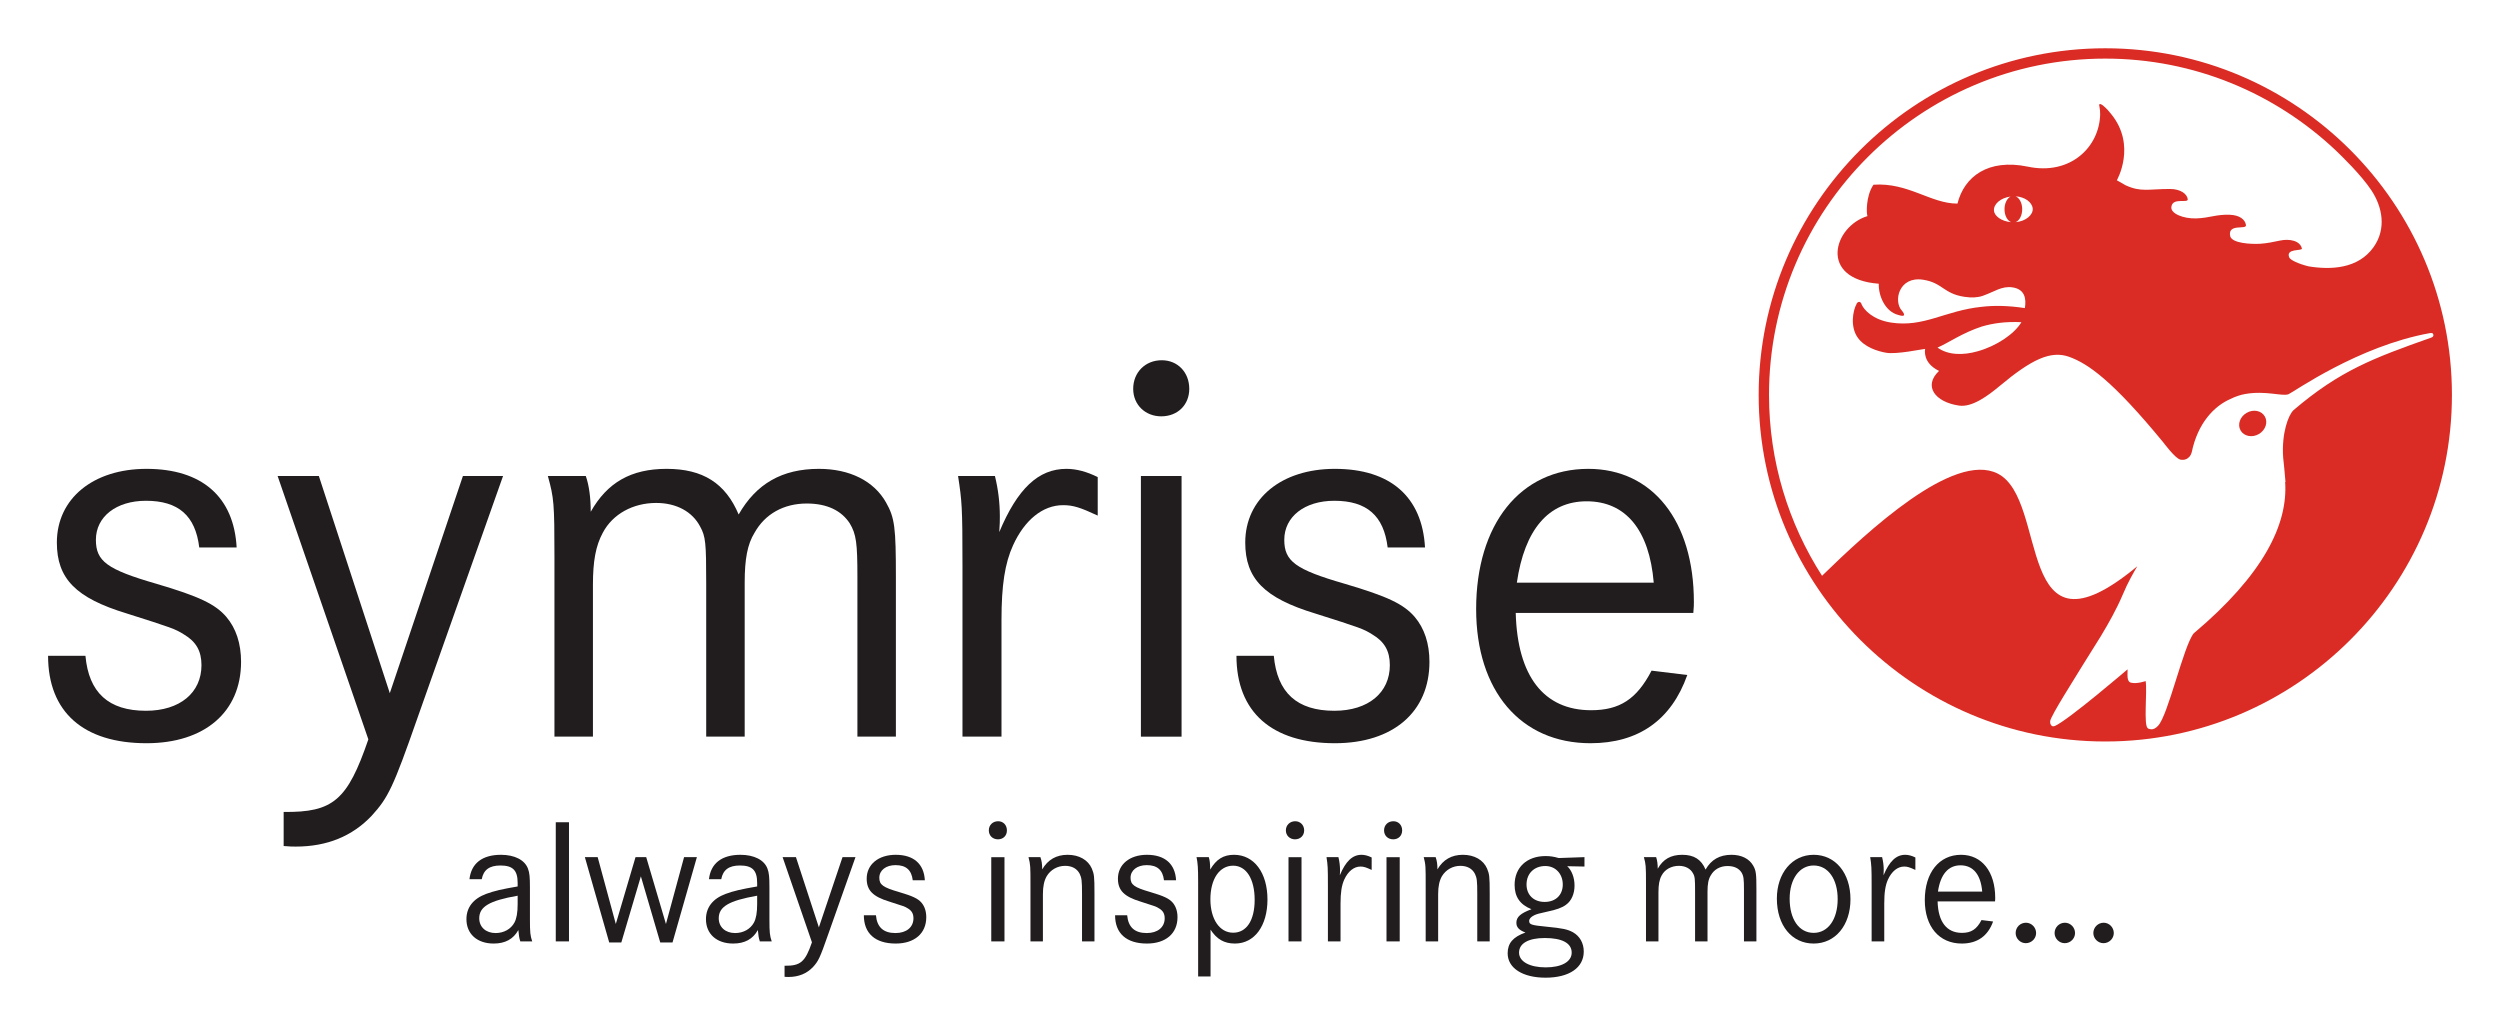 <?xml version="1.0" encoding="UTF-8" standalone="no"?>
<!-- Created with Inkscape (http://www.inkscape.org/) -->
<svg
   xmlns:svg="http://www.w3.org/2000/svg"
   xmlns="http://www.w3.org/2000/svg"
   version="1.0"
   width="921.26"
   height="378.071"
   id="svg2">
  <defs
     id="defs4" />
  <g
     transform="translate(-661.302,148.548)"
     id="layer1">
    <g
       transform="translate(17.717,17.791)"
       id="g21262">
      <path
         d="M 834.34,163.733 C 823.859,165.568 820.188,167.801 820.188,172.056 C 820.188,175.271 822.615,177.496 826.219,177.496 C 829.231,177.496 831.853,176.05 833.164,173.622 C 833.951,172.124 834.34,170.026 834.34,166.812 L 834.34,163.733 z M 816.584,157.641 C 817.243,151.805 821.304,148.658 828.182,148.658 C 833.224,148.658 836.963,150.561 838.146,153.776 C 838.731,155.341 838.866,156.855 838.866,160.721 L 838.866,172.386 C 838.866,177.428 838.993,178.41 839.712,180.575 L 835.322,180.575 C 834.865,179.129 834.797,178.41 834.603,176.379 C 832.767,179.721 829.755,181.362 825.5,181.362 C 819.401,181.362 815.468,177.825 815.468,172.386 C 815.468,168.063 817.963,164.849 822.683,163.081 C 825.694,161.972 828.579,161.305 834.34,160.324 L 834.34,159.02 C 834.34,154.367 832.572,152.599 827.987,152.599 C 823.986,152.599 821.761,154.165 821.109,157.641 L 816.584,157.641"
         style="fill:#211d1e;fill-rule:nonzero;stroke:none"
         id="path20911" />
      <path
         d="M 848.388,180.567 L 853.258,180.567 L 853.258,136.663 L 848.388,136.663 L 848.388,180.567 z "
         style="fill:#211d1e;fill-rule:nonzero;stroke:none"
         id="path20913" />
      <path
         d="M 863.83,149.52 L 870.513,174.154 L 877.78,149.52 L 881.713,149.52 L 888.988,174.154 L 895.671,149.52 L 900.391,149.52 L 891.408,180.972 L 886.89,180.972 L 879.75,156.593 L 872.543,180.972 L 868.085,180.972 L 859.109,149.52 L 863.83,149.52"
         style="fill:#211d1e;fill-rule:nonzero;stroke:none"
         id="path20917" />
      <path
         d="M 922.598,163.733 C 912.116,165.568 908.445,167.801 908.445,172.056 C 908.445,175.271 910.873,177.496 914.476,177.496 C 917.488,177.496 920.111,176.05 921.422,173.622 C 922.208,172.124 922.598,170.026 922.598,166.812 L 922.598,163.733 z M 904.841,157.641 C 905.501,151.805 909.562,148.658 916.439,148.658 C 921.489,148.658 925.22,150.561 926.404,153.776 C 926.988,155.341 927.123,156.855 927.123,160.721 L 927.123,172.386 C 927.123,177.428 927.25,178.41 927.97,180.575 L 923.587,180.575 C 923.122,179.129 923.062,178.41 922.86,176.379 C 921.025,179.721 918.013,181.362 913.757,181.362 C 907.659,181.362 903.733,177.825 903.733,172.386 C 903.733,168.063 906.22,164.849 910.94,163.081 C 913.952,161.972 916.837,161.305 922.598,160.324 L 922.598,159.02 C 922.598,154.367 920.83,152.599 916.245,152.599 C 912.251,152.599 910.019,154.165 909.367,157.641 L 904.841,157.641"
         style="fill:#211d1e;fill-rule:nonzero;stroke:none"
         id="path20921" />
      <path
         d="M 936.893,149.52 L 945.344,175.398 L 954.057,149.52 L 958.837,149.52 L 948.618,178.41 C 945.734,186.674 945.149,187.85 943.179,190.015 C 940.886,192.428 937.874,193.679 934.136,193.679 C 933.874,193.679 933.349,193.679 932.697,193.611 L 932.697,189.543 C 938.594,189.618 940.294,188.172 942.789,180.905 L 931.978,149.52 L 936.893,149.52"
         style="fill:#211d1e;fill-rule:nonzero;stroke:none"
         id="path20925" />
      <path
         d="M 979.935,158.031 C 979.478,154.233 977.448,152.464 973.582,152.464 C 970.046,152.464 967.618,154.367 967.618,157.117 C 967.618,159.672 968.929,160.653 974.826,162.362 C 979.935,163.868 981.838,164.789 983.149,166.287 C 984.326,167.666 984.918,169.502 984.918,171.667 C 984.918,177.631 980.595,181.362 973.649,181.362 C 966.112,181.362 961.917,177.631 961.917,170.948 L 966.375,170.948 C 966.764,175.33 969.124,177.496 973.582,177.496 C 977.643,177.496 980.197,175.33 980.197,172.056 C 980.197,170.348 979.546,169.239 978.1,168.393 C 977.051,167.726 976.661,167.599 971.289,165.898 C 965.258,164.062 962.966,161.77 962.966,157.447 C 962.966,152.202 967.289,148.658 973.649,148.658 C 980.265,148.658 984.063,152 984.393,158.031 L 979.935,158.031"
         style="fill:#211d1e;fill-rule:nonzero;stroke:none"
         id="path20929" />
      <path
         d="M 1008.87,149.55 L 1013.74,149.55 L 1013.74,180.567 L 1008.87,180.567 L 1008.87,149.55 z M 1014.639,139.66 C 1014.639,141.608 1013.29,142.957 1011.342,142.957 C 1009.394,142.957 1007.971,141.608 1007.971,139.66 C 1007.971,137.712 1009.394,136.289 1011.417,136.289 C 1013.29,136.289 1014.639,137.712 1014.639,139.66"
         style="fill:#211d1e;fill-rule:nonzero;stroke:none"
         id="path20931" />
      <path
         d="M 1026.978,149.52 C 1027.436,150.824 1027.638,152.067 1027.638,154.038 C 1029.736,150.434 1032.875,148.658 1037.003,148.658 C 1041.266,148.658 1044.54,150.561 1045.919,153.708 C 1046.773,155.746 1046.9,156.593 1046.9,162.751 L 1046.9,180.575 L 1042.315,180.575 L 1042.315,163.013 C 1042.315,158.293 1042.18,157.184 1041.461,155.679 C 1040.479,153.776 1038.644,152.727 1036.089,152.727 C 1033.272,152.727 1030.717,154.165 1029.271,156.593 C 1028.357,158.226 1027.9,160.264 1027.9,163.208 L 1027.9,180.575 L 1023.315,180.575 L 1023.315,160.069 C 1023.315,152.667 1023.315,152.405 1022.588,149.52 L 1026.978,149.52"
         style="fill:#211d1e;fill-rule:nonzero;stroke:none"
         id="path20935" />
      <path
         d="M 1072.516,158.031 C 1072.059,154.233 1070.028,152.464 1066.162,152.464 C 1062.626,152.464 1060.199,154.367 1060.199,157.117 C 1060.199,159.672 1061.51,160.653 1067.406,162.362 C 1072.516,163.868 1074.419,164.789 1075.73,166.287 C 1076.906,167.666 1077.498,169.502 1077.498,171.667 C 1077.498,177.631 1073.175,181.362 1066.23,181.362 C 1058.693,181.362 1054.497,177.631 1054.497,170.948 L 1058.955,170.948 C 1059.345,175.33 1061.705,177.496 1066.162,177.496 C 1070.223,177.496 1072.778,175.33 1072.778,172.056 C 1072.778,170.348 1072.126,169.239 1070.68,168.393 C 1069.631,167.726 1069.242,167.599 1063.87,165.898 C 1057.839,164.062 1055.546,161.77 1055.546,157.447 C 1055.546,152.202 1059.869,148.658 1066.23,148.658 C 1072.845,148.658 1076.644,152 1076.974,158.031 L 1072.516,158.031"
         style="fill:#211d1e;fill-rule:nonzero;stroke:none"
         id="path20939" />
      <path
         d="M 1089.62,165.051 C 1089.62,172.386 1093.022,177.368 1098.004,177.368 C 1102.986,177.368 1105.931,172.776 1105.931,165.246 C 1105.931,157.574 1102.859,152.667 1098.004,152.667 C 1092.962,152.667 1089.62,157.574 1089.62,165.051 z M 1085.103,158.758 C 1085.103,153.386 1084.968,151.745 1084.511,149.52 L 1089.028,149.52 C 1089.418,150.891 1089.486,151.543 1089.553,154.105 C 1091.786,150.307 1094.4,148.658 1098.334,148.658 C 1105.736,148.658 1110.651,155.282 1110.651,165.111 C 1110.651,174.873 1105.871,181.362 1098.663,181.362 C 1094.73,181.362 1091.98,179.788 1089.68,176.245 L 1089.68,193.484 L 1085.103,193.484 L 1085.103,158.758"
         style="fill:#211d1e;fill-rule:nonzero;stroke:none"
         id="path20943" />
      <path
         d="M 1118.405,149.55 L 1123.2,149.55 L 1123.2,180.567 L 1118.405,180.567 L 1118.405,149.55 z M 1124.174,139.66 C 1124.174,141.608 1122.751,142.957 1120.803,142.957 C 1118.93,142.957 1117.431,141.608 1117.431,139.66 C 1117.431,137.712 1118.93,136.289 1120.878,136.289 C 1122.751,136.289 1124.174,137.712 1124.174,139.66"
         style="fill:#211d1e;fill-rule:nonzero;stroke:none"
         id="path20945" />
      <path
         d="M 1136.798,149.52 C 1137.188,151.086 1137.39,152.727 1137.39,154.3 C 1137.39,154.69 1137.39,155.341 1137.315,156.203 C 1139.481,151.026 1141.968,148.658 1145.31,148.658 C 1146.493,148.658 1147.737,148.988 1149.048,149.647 L 1149.048,154.233 C 1146.95,153.251 1146.096,152.989 1144.92,152.989 C 1142.5,152.989 1140.335,154.757 1138.956,157.769 C 1137.975,159.934 1137.578,162.556 1137.578,166.685 L 1137.578,180.575 L 1132.925,180.575 L 1132.925,160.196 C 1132.925,153.124 1132.865,152.532 1132.408,149.52 L 1136.798,149.52"
         style="fill:#211d1e;fill-rule:nonzero;stroke:none"
         id="path20949" />
      <path
         d="M 1154.517,149.55 L 1159.387,149.55 L 1159.387,180.567 L 1154.517,180.567 L 1154.517,149.55 z M 1160.286,139.66 C 1160.286,141.608 1158.938,142.957 1156.99,142.957 C 1155.042,142.957 1153.618,141.608 1153.618,139.66 C 1153.618,137.712 1155.042,136.289 1157.065,136.289 C 1158.938,136.289 1160.286,137.712 1160.286,139.66"
         style="fill:#211d1e;fill-rule:nonzero;stroke:none"
         id="path20951" />
      <path
         d="M 1172.626,149.52 C 1173.09,150.824 1173.285,152.067 1173.285,154.038 C 1175.376,150.434 1178.53,148.658 1182.65,148.658 C 1186.913,148.658 1190.188,150.561 1191.566,153.708 C 1192.42,155.746 1192.547,156.593 1192.547,162.751 L 1192.547,180.575 L 1187.962,180.575 L 1187.962,163.013 C 1187.962,158.293 1187.835,157.184 1187.108,155.679 C 1186.127,153.776 1184.291,152.727 1181.736,152.727 C 1178.919,152.727 1176.364,154.165 1174.918,156.593 C 1174.005,158.226 1173.547,160.264 1173.547,163.208 L 1173.547,180.575 L 1168.955,180.575 L 1168.955,160.069 C 1168.955,152.667 1168.955,152.405 1168.236,149.52 L 1172.626,149.52"
         style="fill:#211d1e;fill-rule:nonzero;stroke:none"
         id="path20955" />
      <path
         d="M 1206.116,159.604 C 1206.116,163.47 1208.798,166.025 1212.791,166.025 C 1216.86,166.025 1219.474,163.47 1219.474,159.604 C 1219.474,155.679 1216.792,152.794 1213.054,152.794 C 1208.925,152.794 1206.116,155.551 1206.116,159.604 z M 1203.359,184.703 C 1203.359,187.977 1207.225,190.142 1213.181,190.142 C 1219.085,190.142 1222.756,188.045 1222.756,184.703 C 1222.756,181.227 1219.28,179.324 1212.859,179.324 C 1206.828,179.324 1203.359,181.294 1203.359,184.703 z M 1227.468,152.989 L 1221.115,152.862 C 1222.816,154.427 1223.805,157.117 1223.805,160.002 C 1223.805,163.013 1222.688,165.636 1220.658,167.074 C 1219.28,168.13 1217.122,168.91 1213.645,169.629 C 1210.634,170.288 1209.914,170.483 1208.925,170.948 C 1207.749,171.532 1207.09,172.251 1207.09,173.038 C 1207.09,174.349 1207.884,174.611 1213.323,175.136 C 1219.474,175.728 1221.243,176.117 1223.273,177.234 C 1225.768,178.672 1227.206,181.227 1227.206,184.314 C 1227.206,190.27 1221.834,193.941 1213.121,193.941 C 1204.67,193.941 1199.163,190.405 1199.163,184.965 C 1199.163,181.227 1201.134,178.934 1205.719,177.301 C 1203.291,176.379 1202.377,175.33 1202.377,173.69 C 1202.377,171.599 1203.883,170.221 1207.944,168.715 C 1203.688,167.007 1201.725,164.122 1201.725,159.739 C 1201.725,153.319 1206.243,149.123 1213.121,149.123 C 1214.822,149.123 1216.133,149.325 1217.976,149.85 L 1227.468,149.52 L 1227.468,152.989"
         style="fill:#211d1e;fill-rule:nonzero;stroke:none"
         id="path20959" />
      <path
         d="M 1253.878,149.52 C 1254.268,150.629 1254.47,152.135 1254.47,153.776 C 1256.433,150.307 1259.25,148.658 1263.506,148.658 C 1267.829,148.658 1270.518,150.367 1272.092,154.105 C 1274.189,150.434 1277.269,148.658 1281.659,148.658 C 1285.323,148.658 1288.207,150.104 1289.653,152.667 C 1290.702,154.495 1290.83,155.679 1290.83,161.567 L 1290.83,180.575 L 1286.244,180.575 L 1286.244,161.567 C 1286.244,157.507 1286.117,156.465 1285.323,155.147 C 1284.341,153.648 1282.641,152.794 1280.213,152.794 C 1277.464,152.794 1275.238,154.038 1273.995,156.27 C 1273.141,157.641 1272.811,159.41 1272.811,162.227 L 1272.811,180.575 L 1268.226,180.575 L 1268.226,162.294 C 1268.226,157.507 1268.158,156.727 1267.499,155.551 C 1266.585,153.776 1264.689,152.727 1262.262,152.727 C 1259.512,152.727 1257.085,154.038 1255.909,156.27 C 1255.054,157.836 1254.732,159.672 1254.732,162.489 L 1254.732,180.575 L 1250.14,180.575 L 1250.14,159.147 C 1250.14,152.727 1250.08,152.135 1249.361,149.52 L 1253.878,149.52"
         style="fill:#211d1e;fill-rule:nonzero;stroke:none"
         id="path20963" />
      <path
         d="M 1303.079,164.849 C 1303.079,172.446 1306.555,177.428 1311.927,177.428 C 1317.232,177.428 1320.776,172.446 1320.776,164.984 C 1320.776,157.574 1317.232,152.599 1311.927,152.599 C 1306.683,152.599 1303.079,157.574 1303.079,164.849 z M 1325.488,165.051 C 1325.488,174.611 1319.921,181.362 1311.927,181.362 C 1303.866,181.362 1298.367,174.679 1298.367,164.789 C 1298.367,155.416 1304.001,148.658 1311.927,148.658 C 1319.921,148.658 1325.488,155.341 1325.488,165.051"
         style="fill:#211d1e;fill-rule:nonzero;stroke:none"
         id="path20967" />
      <path
         d="M 1337.153,149.52 C 1337.543,151.086 1337.745,152.727 1337.745,154.3 C 1337.745,154.69 1337.745,155.341 1337.678,156.203 C 1339.843,151.026 1342.331,148.658 1345.672,148.658 C 1346.848,148.658 1348.092,148.988 1349.411,149.647 L 1349.411,154.233 C 1347.305,153.251 1346.459,152.989 1345.275,152.989 C 1342.855,152.989 1340.69,154.757 1339.311,157.769 C 1338.33,159.934 1337.94,162.556 1337.94,166.685 L 1337.94,180.575 L 1333.288,180.575 L 1333.288,160.196 C 1333.288,153.124 1333.22,152.532 1332.763,149.52 L 1337.153,149.52"
         style="fill:#211d1e;fill-rule:nonzero;stroke:none"
         id="path20971" />
      <path
         d="M 1374.037,162.227 C 1373.52,155.941 1370.696,152.532 1366.043,152.532 C 1361.525,152.532 1358.648,155.873 1357.727,162.227 L 1374.037,162.227 z M 1357.6,165.83 C 1357.794,173.368 1360.934,177.428 1366.575,177.428 C 1369.977,177.428 1372.007,176.117 1373.775,172.708 L 1378.046,173.233 C 1376.135,178.612 1372.209,181.362 1366.508,181.362 C 1358.184,181.362 1352.88,175.136 1352.88,165.373 C 1352.88,155.282 1358.117,148.658 1366.245,148.658 C 1373.91,148.658 1378.825,154.884 1378.825,164.519 C 1378.825,164.722 1378.825,165.246 1378.757,165.83 L 1357.6,165.83"
         style="fill:#211d1e;fill-rule:nonzero;stroke:none"
         id="path20975" />
      <path
         d="M 1422.526,177.496 C 1422.526,179.526 1420.818,181.227 1418.728,181.227 C 1416.698,181.227 1414.989,179.526 1414.989,177.496 C 1414.989,175.398 1416.698,173.69 1418.795,173.69 C 1420.818,173.69 1422.526,175.398 1422.526,177.496 z M 1408.246,177.496 C 1408.246,179.526 1406.546,181.227 1404.44,181.227 C 1402.41,181.227 1400.709,179.526 1400.709,177.496 C 1400.709,175.398 1402.41,173.69 1404.508,173.69 C 1406.546,173.69 1408.246,175.398 1408.246,177.496 z M 1393.899,177.496 C 1393.899,179.526 1392.191,181.227 1390.093,181.227 C 1388.063,181.227 1386.362,179.526 1386.362,177.496 C 1386.362,175.33 1388.063,173.69 1390.16,173.69 C 1392.191,173.69 1393.899,175.398 1393.899,177.496"
         style="fill:#211d1e;fill-rule:nonzero;stroke:none"
         id="path20979" />
      <path
         d="M 717.013,35.415 C 715.605,23.659 709.319,18.198 697.369,18.198 C 686.423,18.198 678.923,24.064 678.923,32.568 C 678.923,40.472 682.984,43.514 701.22,48.788 C 717.013,53.441 722.895,56.28 726.948,60.94 C 730.597,65.196 732.417,70.867 732.417,77.558 C 732.417,95.996 719.044,107.542 697.571,107.542 C 674.263,107.542 661.302,95.996 661.302,75.325 L 675.072,75.325 C 676.293,88.901 683.583,95.584 697.369,95.584 C 709.926,95.584 717.83,88.901 717.83,78.772 C 717.83,73.505 715.8,70.066 711.342,67.436 C 708.098,65.398 706.891,64.994 690.274,59.719 C 671.626,54.048 664.538,46.967 664.538,33.594 C 664.538,17.381 677.912,6.435 697.571,6.435 C 718.032,6.435 729.78,16.774 730.791,35.415 L 717.013,35.415"
         style="fill:#211d1e;fill-rule:nonzero;stroke:none"
         id="path20983" />
      <path
         d="M 761.082,9.072 L 787.23,89.103 L 814.172,9.072 L 828.961,9.072 L 797.359,98.416 C 788.436,123.949 786.615,127.605 780.539,134.281 C 773.437,141.788 764.124,145.632 752.579,145.632 C 751.762,145.632 750.151,145.632 748.113,145.422 L 748.113,132.865 C 766.349,133.067 771.616,128.609 779.326,106.118 L 745.888,9.072 L 761.082,9.072"
         style="fill:#211d1e;fill-rule:nonzero;stroke:none"
         id="path20987" />
      <path
         d="M 859.454,9.072 C 860.668,12.519 861.275,17.186 861.275,22.243 C 867.351,11.515 876.064,6.435 889.235,6.435 C 902.609,6.435 910.918,11.717 915.78,23.255 C 922.268,11.912 931.783,6.435 945.359,6.435 C 956.71,6.435 965.618,10.9 970.076,18.797 C 973.32,24.469 973.724,28.117 973.724,46.353 L 973.724,105.107 L 959.542,105.107 L 959.542,46.353 C 959.542,33.796 959.137,30.552 956.71,26.499 C 953.668,21.839 948.393,19.209 940.894,19.209 C 932.39,19.209 925.512,23.053 921.654,29.953 C 919.017,34.193 918.005,39.663 918.005,48.383 L 918.005,105.107 L 903.823,105.107 L 903.823,48.586 C 903.823,33.796 903.62,31.361 901.597,27.713 C 898.758,22.243 892.884,18.999 885.392,18.999 C 876.881,18.999 869.389,23.053 865.732,29.953 C 863.095,34.808 862.084,40.472 862.084,49.185 L 862.084,105.107 L 847.901,105.107 L 847.901,38.853 C 847.901,18.999 847.706,17.186 845.474,9.072 L 859.454,9.072"
         style="fill:#211d1e;fill-rule:nonzero;stroke:none"
         id="path20991" />
      <path
         d="M 1010.219,9.072 C 1011.425,13.935 1012.032,18.999 1012.032,23.869 C 1012.032,25.083 1012.032,27.106 1011.822,29.743 C 1018.52,13.732 1026.222,6.435 1036.553,6.435 C 1040.195,6.435 1044.046,7.446 1048.099,9.477 L 1048.099,23.659 C 1041.618,20.625 1038.981,19.816 1035.34,19.816 C 1027.833,19.816 1021.15,25.285 1016.902,34.598 C 1013.86,41.288 1012.639,49.387 1012.639,62.154 L 1012.639,105.107 L 998.261,105.107 L 998.261,42.09 C 998.261,20.221 998.051,18.392 996.635,9.072 L 1010.219,9.072"
         style="fill:#211d1e;fill-rule:nonzero;stroke:none"
         id="path20995" />
      <path
         d="M 1081.836,-23.047 C 1081.836,-17.18 1077.588,-12.917 1071.504,-12.917 C 1065.623,-12.917 1061.173,-17.18 1061.173,-23.047 C 1061.173,-29.123 1065.623,-33.588 1071.699,-33.588 C 1077.588,-33.588 1081.836,-29.123 1081.836,-23.047"
         style="fill:#211d1e;fill-rule:nonzero;stroke:none"
         id="path20999" />
      <path
         d="M 1064.012,105.122 L 1078.996,105.122 L 1078.996,9.072 L 1064.012,9.072 L 1064.012,105.122 z "
         style="fill:#211d1e;fill-rule:nonzero;stroke:none"
         id="path21001" />
      <path
         d="M 1154.944,35.415 C 1153.521,23.659 1147.235,18.198 1135.285,18.198 C 1124.339,18.198 1116.847,24.064 1116.847,32.568 C 1116.847,40.472 1120.893,43.514 1139.136,48.788 C 1154.944,53.441 1160.811,56.28 1164.864,60.94 C 1168.513,65.196 1170.341,70.867 1170.341,77.558 C 1170.341,95.996 1156.96,107.542 1135.487,107.542 C 1112.194,107.542 1099.225,95.996 1099.225,75.325 L 1112.988,75.325 C 1114.217,88.901 1121.507,95.584 1135.285,95.584 C 1147.849,95.584 1155.746,88.901 1155.746,78.772 C 1155.746,73.505 1153.723,70.066 1149.25,67.436 C 1146.029,65.398 1144.815,64.994 1128.19,59.719 C 1109.557,54.048 1102.462,46.967 1102.462,33.594 C 1102.462,17.381 1115.828,6.435 1135.487,6.435 C 1155.948,6.435 1167.689,16.774 1168.707,35.415 L 1154.944,35.415"
         style="fill:#211d1e;fill-rule:nonzero;stroke:none"
         id="path21005" />
      <path
         d="M 1252.994,48.383 C 1251.368,28.926 1242.655,18.392 1228.278,18.392 C 1214.297,18.392 1205.389,28.724 1202.55,48.383 L 1252.994,48.383 z M 1202.138,59.524 C 1202.744,82.825 1212.477,95.382 1229.903,95.382 C 1240.43,95.382 1246.716,91.328 1252.193,80.795 L 1265.356,82.405 C 1259.475,99.03 1247.323,107.542 1229.686,107.542 C 1203.958,107.542 1187.55,88.279 1187.55,58.108 C 1187.55,26.911 1203.756,6.435 1228.877,6.435 C 1252.597,6.435 1267.784,25.682 1267.784,55.479 C 1267.784,56.078 1267.784,57.696 1267.581,59.524 L 1202.138,59.524"
         style="fill:#211d1e;fill-rule:nonzero;stroke:none"
         id="path21009" />
      <path
         d="M 1388.482,-47.613 C 1385.89,-43.245 1379.297,-38.833 1372.367,-36.892 C 1367.085,-35.386 1361.555,-35.386 1357.562,-38.248 C 1361.555,-39.956 1366.68,-43.673 1373.947,-46.033 C 1378.106,-47.239 1382.713,-47.891 1388.482,-47.613 z M 1384.684,-84.475 C 1381.245,-84.744 1378.54,-86.662 1378.368,-88.708 C 1378.166,-91.113 1380.81,-93.443 1384.496,-93.915 C 1383.215,-93.271 1382.256,-91.427 1382.256,-89.24 C 1382.256,-86.932 1383.29,-85.029 1384.684,-84.475 z M 1386.347,-93.99 C 1389.756,-93.795 1392.438,-91.81 1392.648,-89.48 C 1392.843,-87.194 1390.116,-84.767 1386.347,-84.475 C 1387.748,-85.029 1388.774,-86.947 1388.774,-89.24 C 1388.774,-91.532 1387.748,-93.428 1386.347,-93.99 z M 1539.486,-41.919 C 1518.254,-34.42 1505.809,-29.752 1488.795,-15.225 C 1486.921,-13.569 1484.292,-6.759 1484.944,2.307 C 1484.944,2.307 1485.67,9.072 1485.798,11.282 L 1485.67,11.245 C 1486.764,26.971 1477.526,45.536 1451.978,67.054 C 1448.247,71.594 1442.516,97.42 1438.814,101.136 C 1438.59,101.353 1438.38,101.555 1438.178,101.728 C 1437.249,102.394 1436.642,102.619 1435.406,102.23 C 1435.293,102.162 1435.181,102.095 1435.046,102.012 C 1433.45,100.888 1434.896,88.467 1434.267,84.638 C 1434.267,84.638 1431.18,85.754 1428.917,85.245 C 1427.119,84.855 1427.674,81.993 1427.606,80.308 C 1427.606,80.308 1405.609,99.15 1400.792,101.196 C 1400.095,101.443 1399.698,101.263 1399.563,101.023 C 1399.323,100.769 1399.001,100.364 1399.076,99.435 C 1399.211,97.517 1408.793,82.608 1411.123,78.704 C 1413.431,74.786 1421.365,63.315 1425.756,52.939 C 1427.809,48.016 1429.899,44.54 1431.188,42.33 C 1385.493,80.24 1398.904,17.756 1379.701,8.158 C 1363.414,0.007 1331.901,29.391 1315.014,45.844 C 1302.667,26.589 1295.475,3.715 1295.475,-20.807 C 1295.475,-89.15 1351.066,-144.742 1419.387,-144.742 C 1452.203,-144.742 1482.052,-131.893 1504.228,-111.004 C 1506.611,-108.712 1513.661,-101.909 1517.452,-96.207 C 1521.475,-90.131 1523.109,-82.077 1518.231,-75.237 C 1512.567,-67.273 1502.49,-66.831 1494.271,-68.194 C 1490.638,-69.101 1487.566,-70.494 1487.169,-71.491 C 1485.79,-74.952 1492.076,-73.754 1491.844,-74.772 C 1491.155,-77.709 1487.169,-78.399 1483.887,-77.709 C 1481.64,-77.237 1478.89,-76.645 1476.463,-76.511 C 1473.346,-76.338 1465.914,-76.578 1465.389,-79.44 C 1464.557,-84.13 1471.51,-81.53 1471.233,-83.403 C 1470.933,-85.479 1468.843,-87.082 1465.217,-87.202 C 1460.212,-87.374 1457.942,-86.033 1452.907,-85.853 C 1448.112,-85.696 1443.257,-87.689 1443.759,-90.191 C 1444.254,-93.698 1449.963,-91.278 1449.775,-92.948 C 1449.513,-94.941 1447.018,-96.702 1443.257,-96.702 C 1435.211,-96.702 1432.566,-95.451 1426.834,-98.088 C 1425.441,-98.89 1424.34,-99.519 1423.65,-99.909 C 1423.65,-99.909 1431,-112.668 1421.605,-124.258 C 1420.923,-125.12 1419.972,-126.288 1418.503,-127.502 C 1417.612,-128.132 1416.9,-128.356 1417.237,-127.06 C 1417.484,-125.794 1417.484,-125.344 1417.484,-124.4 L 1417.507,-124.408 C 1417.342,-112.203 1406.531,-101.557 1390.715,-104.951 C 1376.263,-107.903 1367.422,-101.332 1364.919,-91.308 C 1355.06,-91.293 1346.758,-99.167 1333.969,-98.268 C 1331.055,-93.975 1331.377,-87.457 1331.752,-86.707 C 1319.247,-82.916 1313.501,-63.482 1335.925,-61.781 C 1335.767,-57.593 1338.098,-51.554 1343.125,-50.273 C 1346.009,-49.344 1345.41,-50.67 1344.488,-51.802 C 1341.192,-55.278 1343.304,-64.628 1352.205,-63.264 C 1359.48,-62.156 1359.667,-58.147 1367.482,-56.956 C 1370.082,-56.559 1372.464,-56.686 1374.24,-57.331 L 1374.24,-57.323 C 1374.24,-57.323 1374.255,-57.331 1374.255,-57.338 C 1374.314,-57.361 1374.405,-57.353 1374.479,-57.391 L 1374.479,-57.421 C 1378.443,-58.792 1381.26,-61.039 1385.216,-60.44 C 1389.808,-59.743 1390.325,-56.192 1389.756,-52.805 C 1383.552,-53.749 1378.293,-53.809 1373.79,-53.27 C 1360.259,-51.869 1352.587,-45.605 1340.443,-47.471 C 1333.7,-48.497 1330.448,-52.206 1329.646,-54.072 C 1329.114,-55.885 1327.848,-54.843 1327.758,-54.371 C 1326.357,-51.884 1325.331,-45.95 1328.133,-41.972 C 1330.635,-38.383 1335.513,-36.9 1338.6,-36.353 C 1342.465,-35.663 1352.048,-37.716 1353.014,-37.776 C 1352.984,-37.536 1351.906,-32.682 1358.131,-29.655 C 1352.235,-24.11 1356.596,-18.177 1365.504,-16.873 C 1370.381,-16.161 1376.277,-20.612 1380.466,-24.096 C 1392.236,-33.933 1399.293,-37.274 1406.081,-34.847 C 1412.989,-32.352 1421.98,-26.208 1440.845,-3.222 C 1440.845,-3.222 1445.205,2.666 1447.078,3.034 C 1448.524,3.326 1449.633,2.809 1450.337,2.03 C 1450.367,2.007 1450.39,1.977 1450.412,1.955 C 1450.824,1.468 1451.094,0.906 1451.207,0.359 L 1451.229,0.366 C 1451.236,0.344 1451.244,0.321 1451.251,0.299 C 1453.462,-10.392 1459.478,-16.663 1465.419,-19.271 C 1467.337,-20.237 1469.248,-20.851 1471.008,-21.159 C 1478.553,-22.485 1484.711,-20.17 1486.929,-21.076 C 1488.705,-21.81 1512.567,-38.825 1539.037,-43.59 C 1539.284,-43.628 1539.704,-43.665 1540.011,-43.5 C 1540.161,-43.35 1540.58,-42.803 1540.071,-42.242 C 1539.928,-42.144 1539.749,-42.017 1539.486,-41.919 z M 1419.387,-148.548 C 1348.969,-148.548 1291.661,-91.24 1291.661,-20.814 C 1291.661,49.62 1348.969,106.905 1419.387,106.905 C 1489.821,106.905 1547.129,49.62 1547.129,-20.814 C 1547.129,-91.24 1489.821,-148.548 1419.387,-148.548 z M 1471.45,-14.176 C 1468.993,-12.752 1468.004,-9.838 1469.27,-7.673 C 1470.521,-5.545 1473.541,-4.953 1475.991,-6.399 C 1478.455,-7.838 1479.429,-10.767 1478.163,-12.902 C 1476.919,-15.06 1473.893,-15.637 1471.45,-14.176"
         style="fill:#da2c24;fill-rule:nonzero;stroke:none"
         id="path21013" />
    </g>
  </g>
</svg>
